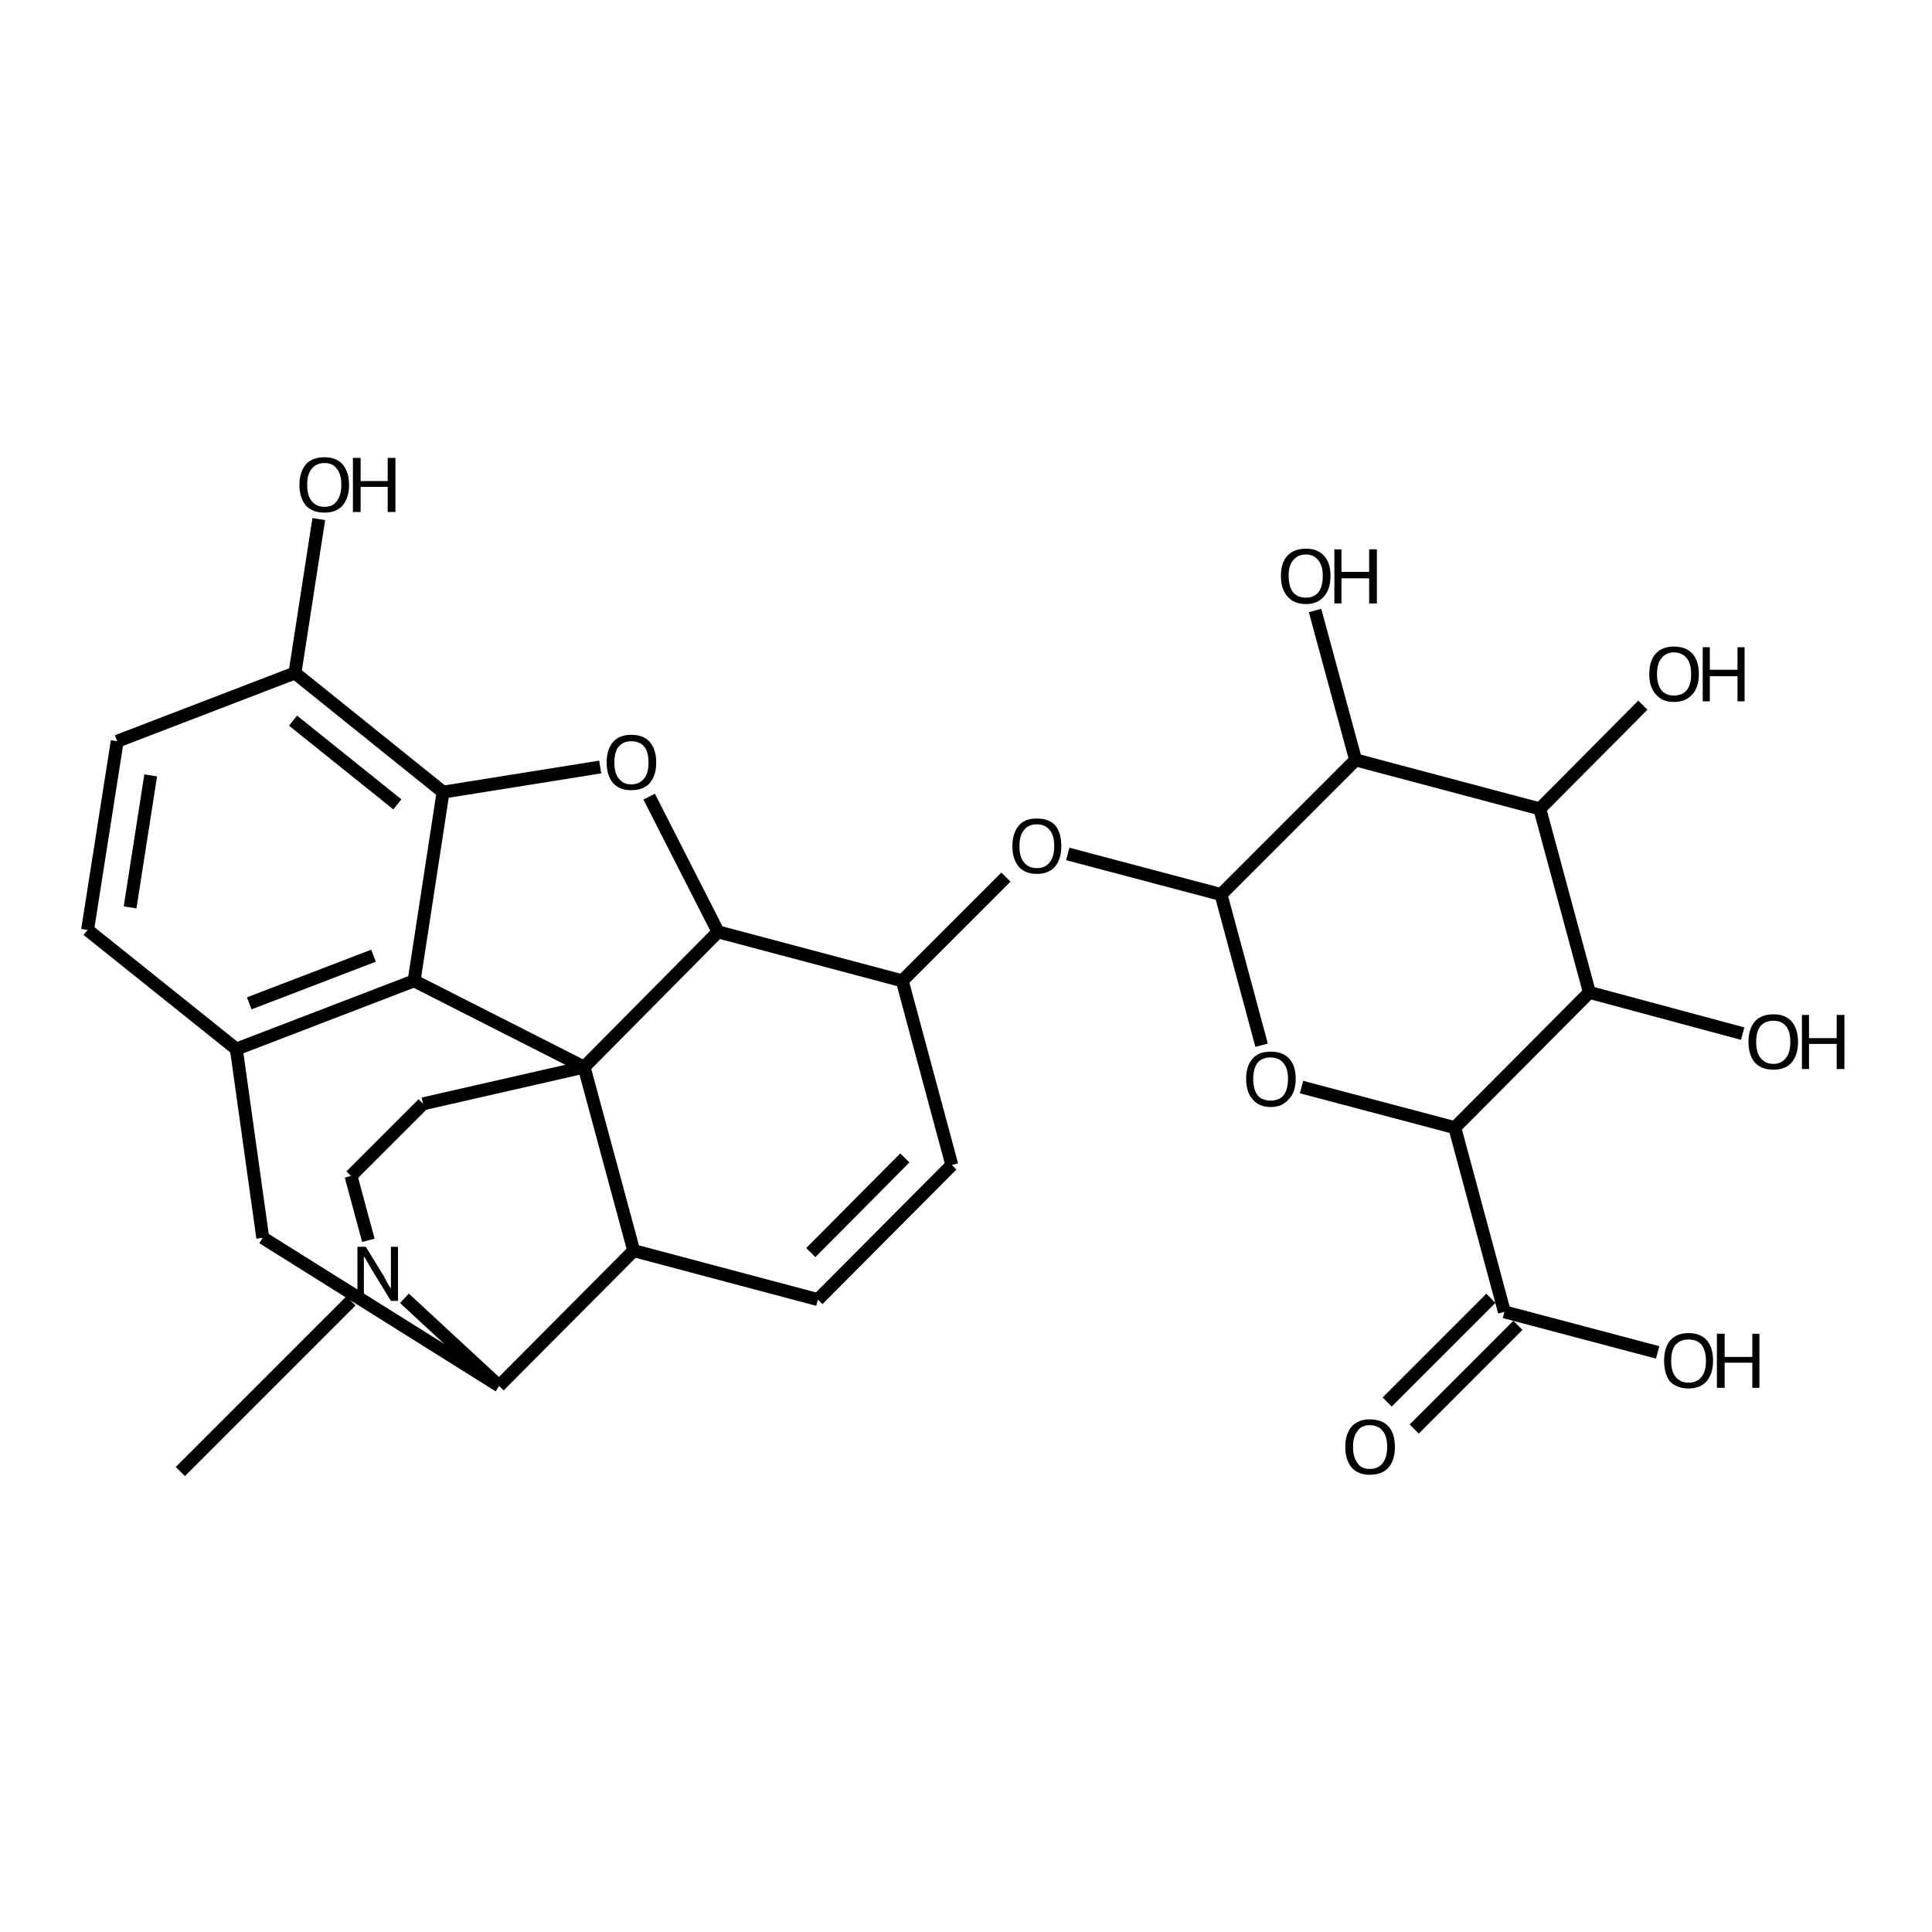 <?xml version='1.0' encoding='iso-8859-1'?>
<svg version='1.1' baseProfile='full'
              xmlns='http://www.w3.org/2000/svg'
                      xmlns:rdkit='http://www.rdkit.org/xml'
                      xmlns:xlink='http://www.w3.org/1999/xlink'
                  xml:space='preserve'
width='300px' height='300px' viewBox='0 0 300 300'>
<!-- END OF HEADER -->
<path class='bond-0 atom-0 atom-1' d='M 28.0,228.5 L 54.5,202.0' style='fill:none;fill-rule:evenodd;stroke:#000000;stroke-width:2.0px;stroke-linecap:butt;stroke-linejoin:miter;stroke-opacity:1' />
<path class='bond-1 atom-1 atom-2' d='M 57.2,192.6 L 54.5,182.6' style='fill:none;fill-rule:evenodd;stroke:#000000;stroke-width:2.0px;stroke-linecap:butt;stroke-linejoin:miter;stroke-opacity:1' />
<path class='bond-2 atom-2 atom-3' d='M 54.5,182.6 L 65.7,171.4' style='fill:none;fill-rule:evenodd;stroke:#000000;stroke-width:2.0px;stroke-linecap:butt;stroke-linejoin:miter;stroke-opacity:1' />
<path class='bond-3 atom-3 atom-4' d='M 65.7,171.4 L 90.7,165.7' style='fill:none;fill-rule:evenodd;stroke:#000000;stroke-width:2.0px;stroke-linecap:butt;stroke-linejoin:miter;stroke-opacity:1' />
<path class='bond-4 atom-4 atom-5' d='M 90.7,165.7 L 64.3,152.3' style='fill:none;fill-rule:evenodd;stroke:#000000;stroke-width:2.0px;stroke-linecap:butt;stroke-linejoin:miter;stroke-opacity:1' />
<path class='bond-5 atom-5 atom-6' d='M 64.3,152.3 L 36.7,162.9' style='fill:none;fill-rule:evenodd;stroke:#000000;stroke-width:2.0px;stroke-linecap:butt;stroke-linejoin:miter;stroke-opacity:1' />
<path class='bond-5 atom-5 atom-6' d='M 58.0,148.4 L 38.7,155.8' style='fill:none;fill-rule:evenodd;stroke:#000000;stroke-width:2.0px;stroke-linecap:butt;stroke-linejoin:miter;stroke-opacity:1' />
<path class='bond-6 atom-6 atom-7' d='M 36.7,162.9 L 13.6,144.4' style='fill:none;fill-rule:evenodd;stroke:#000000;stroke-width:2.0px;stroke-linecap:butt;stroke-linejoin:miter;stroke-opacity:1' />
<path class='bond-7 atom-7 atom-8' d='M 13.6,144.4 L 18.2,115.1' style='fill:none;fill-rule:evenodd;stroke:#000000;stroke-width:2.0px;stroke-linecap:butt;stroke-linejoin:miter;stroke-opacity:1' />
<path class='bond-7 atom-7 atom-8' d='M 20.2,140.9 L 23.4,120.4' style='fill:none;fill-rule:evenodd;stroke:#000000;stroke-width:2.0px;stroke-linecap:butt;stroke-linejoin:miter;stroke-opacity:1' />
<path class='bond-8 atom-8 atom-9' d='M 18.2,115.1 L 45.8,104.5' style='fill:none;fill-rule:evenodd;stroke:#000000;stroke-width:2.0px;stroke-linecap:butt;stroke-linejoin:miter;stroke-opacity:1' />
<path class='bond-9 atom-9 atom-10' d='M 45.8,104.5 L 49.5,80.6' style='fill:none;fill-rule:evenodd;stroke:#000000;stroke-width:2.0px;stroke-linecap:butt;stroke-linejoin:miter;stroke-opacity:1' />
<path class='bond-10 atom-9 atom-11' d='M 45.8,104.5 L 68.8,123.0' style='fill:none;fill-rule:evenodd;stroke:#000000;stroke-width:2.0px;stroke-linecap:butt;stroke-linejoin:miter;stroke-opacity:1' />
<path class='bond-10 atom-9 atom-11' d='M 45.5,111.9 L 61.7,124.9' style='fill:none;fill-rule:evenodd;stroke:#000000;stroke-width:2.0px;stroke-linecap:butt;stroke-linejoin:miter;stroke-opacity:1' />
<path class='bond-11 atom-11 atom-12' d='M 68.8,123.0 L 93.2,119.1' style='fill:none;fill-rule:evenodd;stroke:#000000;stroke-width:2.0px;stroke-linecap:butt;stroke-linejoin:miter;stroke-opacity:1' />
<path class='bond-12 atom-12 atom-13' d='M 100.8,123.7 L 111.5,144.7' style='fill:none;fill-rule:evenodd;stroke:#000000;stroke-width:2.0px;stroke-linecap:butt;stroke-linejoin:miter;stroke-opacity:1' />
<path class='bond-13 atom-13 atom-14' d='M 111.5,144.7 L 140.1,152.3' style='fill:none;fill-rule:evenodd;stroke:#000000;stroke-width:2.0px;stroke-linecap:butt;stroke-linejoin:miter;stroke-opacity:1' />
<path class='bond-14 atom-14 atom-15' d='M 140.1,152.3 L 156.2,136.2' style='fill:none;fill-rule:evenodd;stroke:#000000;stroke-width:2.0px;stroke-linecap:butt;stroke-linejoin:miter;stroke-opacity:1' />
<path class='bond-15 atom-15 atom-16' d='M 165.8,132.6 L 189.6,138.9' style='fill:none;fill-rule:evenodd;stroke:#000000;stroke-width:2.0px;stroke-linecap:butt;stroke-linejoin:miter;stroke-opacity:1' />
<path class='bond-16 atom-16 atom-17' d='M 189.6,138.9 L 195.9,162.3' style='fill:none;fill-rule:evenodd;stroke:#000000;stroke-width:2.0px;stroke-linecap:butt;stroke-linejoin:miter;stroke-opacity:1' />
<path class='bond-17 atom-17 atom-18' d='M 202.1,168.8 L 225.9,175.1' style='fill:none;fill-rule:evenodd;stroke:#000000;stroke-width:2.0px;stroke-linecap:butt;stroke-linejoin:miter;stroke-opacity:1' />
<path class='bond-18 atom-18 atom-19' d='M 225.9,175.1 L 233.6,203.7' style='fill:none;fill-rule:evenodd;stroke:#000000;stroke-width:2.0px;stroke-linecap:butt;stroke-linejoin:miter;stroke-opacity:1' />
<path class='bond-19 atom-19 atom-20' d='M 235.7,205.8 L 219.6,221.9' style='fill:none;fill-rule:evenodd;stroke:#000000;stroke-width:2.0px;stroke-linecap:butt;stroke-linejoin:miter;stroke-opacity:1' />
<path class='bond-19 atom-19 atom-20' d='M 231.5,201.6 L 215.4,217.7' style='fill:none;fill-rule:evenodd;stroke:#000000;stroke-width:2.0px;stroke-linecap:butt;stroke-linejoin:miter;stroke-opacity:1' />
<path class='bond-20 atom-19 atom-21' d='M 233.6,203.7 L 257.4,210.0' style='fill:none;fill-rule:evenodd;stroke:#000000;stroke-width:2.0px;stroke-linecap:butt;stroke-linejoin:miter;stroke-opacity:1' />
<path class='bond-21 atom-18 atom-22' d='M 225.9,175.1 L 246.8,154.1' style='fill:none;fill-rule:evenodd;stroke:#000000;stroke-width:2.0px;stroke-linecap:butt;stroke-linejoin:miter;stroke-opacity:1' />
<path class='bond-22 atom-22 atom-23' d='M 246.8,154.1 L 270.6,160.5' style='fill:none;fill-rule:evenodd;stroke:#000000;stroke-width:2.0px;stroke-linecap:butt;stroke-linejoin:miter;stroke-opacity:1' />
<path class='bond-23 atom-22 atom-24' d='M 246.8,154.1 L 239.1,125.6' style='fill:none;fill-rule:evenodd;stroke:#000000;stroke-width:2.0px;stroke-linecap:butt;stroke-linejoin:miter;stroke-opacity:1' />
<path class='bond-24 atom-24 atom-25' d='M 239.1,125.6 L 255.1,109.5' style='fill:none;fill-rule:evenodd;stroke:#000000;stroke-width:2.0px;stroke-linecap:butt;stroke-linejoin:miter;stroke-opacity:1' />
<path class='bond-25 atom-24 atom-26' d='M 239.1,125.6 L 210.5,118.0' style='fill:none;fill-rule:evenodd;stroke:#000000;stroke-width:2.0px;stroke-linecap:butt;stroke-linejoin:miter;stroke-opacity:1' />
<path class='bond-26 atom-26 atom-27' d='M 210.5,118.0 L 204.2,94.8' style='fill:none;fill-rule:evenodd;stroke:#000000;stroke-width:2.0px;stroke-linecap:butt;stroke-linejoin:miter;stroke-opacity:1' />
<path class='bond-27 atom-14 atom-28' d='M 140.1,152.3 L 147.8,180.9' style='fill:none;fill-rule:evenodd;stroke:#000000;stroke-width:2.0px;stroke-linecap:butt;stroke-linejoin:miter;stroke-opacity:1' />
<path class='bond-28 atom-28 atom-29' d='M 147.8,180.9 L 127.0,201.8' style='fill:none;fill-rule:evenodd;stroke:#000000;stroke-width:2.0px;stroke-linecap:butt;stroke-linejoin:miter;stroke-opacity:1' />
<path class='bond-28 atom-28 atom-29' d='M 140.5,179.8 L 125.9,194.5' style='fill:none;fill-rule:evenodd;stroke:#000000;stroke-width:2.0px;stroke-linecap:butt;stroke-linejoin:miter;stroke-opacity:1' />
<path class='bond-29 atom-29 atom-30' d='M 127.0,201.8 L 98.4,194.2' style='fill:none;fill-rule:evenodd;stroke:#000000;stroke-width:2.0px;stroke-linecap:butt;stroke-linejoin:miter;stroke-opacity:1' />
<path class='bond-30 atom-30 atom-31' d='M 98.4,194.2 L 77.5,215.2' style='fill:none;fill-rule:evenodd;stroke:#000000;stroke-width:2.0px;stroke-linecap:butt;stroke-linejoin:miter;stroke-opacity:1' />
<path class='bond-31 atom-31 atom-32' d='M 77.5,215.2 L 40.8,192.2' style='fill:none;fill-rule:evenodd;stroke:#000000;stroke-width:2.0px;stroke-linecap:butt;stroke-linejoin:miter;stroke-opacity:1' />
<path class='bond-32 atom-31 atom-1' d='M 77.5,215.2 L 62.8,201.6' style='fill:none;fill-rule:evenodd;stroke:#000000;stroke-width:2.0px;stroke-linecap:butt;stroke-linejoin:miter;stroke-opacity:1' />
<path class='bond-33 atom-13 atom-4' d='M 111.5,144.7 L 90.7,165.7' style='fill:none;fill-rule:evenodd;stroke:#000000;stroke-width:2.0px;stroke-linecap:butt;stroke-linejoin:miter;stroke-opacity:1' />
<path class='bond-34 atom-26 atom-16' d='M 210.5,118.0 L 189.6,138.9' style='fill:none;fill-rule:evenodd;stroke:#000000;stroke-width:2.0px;stroke-linecap:butt;stroke-linejoin:miter;stroke-opacity:1' />
<path class='bond-35 atom-30 atom-4' d='M 98.4,194.2 L 90.7,165.7' style='fill:none;fill-rule:evenodd;stroke:#000000;stroke-width:2.0px;stroke-linecap:butt;stroke-linejoin:miter;stroke-opacity:1' />
<path class='bond-36 atom-11 atom-5' d='M 68.8,123.0 L 64.3,152.3' style='fill:none;fill-rule:evenodd;stroke:#000000;stroke-width:2.0px;stroke-linecap:butt;stroke-linejoin:miter;stroke-opacity:1' />
<path class='bond-37 atom-32 atom-6' d='M 40.8,192.2 L 36.7,162.9' style='fill:none;fill-rule:evenodd;stroke:#000000;stroke-width:2.0px;stroke-linecap:butt;stroke-linejoin:miter;stroke-opacity:1' />
<path class='atom-1' d='M 56.8 193.6
L 59.5 198.0
Q 59.8 198.5, 60.2 199.3
Q 60.7 200.1, 60.7 200.1
L 60.7 193.6
L 61.8 193.6
L 61.8 202.0
L 60.7 202.0
L 57.7 197.1
Q 57.4 196.6, 57.0 195.9
Q 56.7 195.3, 56.5 195.1
L 56.5 202.0
L 55.5 202.0
L 55.5 193.6
L 56.8 193.6
' fill='#000000'/>
<path class='atom-10' d='M 46.5 75.3
Q 46.5 73.3, 47.5 72.1
Q 48.5 71.0, 50.4 71.0
Q 52.2 71.0, 53.2 72.1
Q 54.2 73.3, 54.2 75.3
Q 54.2 77.3, 53.2 78.5
Q 52.2 79.6, 50.4 79.6
Q 48.5 79.6, 47.5 78.5
Q 46.5 77.3, 46.5 75.3
M 50.4 78.7
Q 51.7 78.7, 52.3 77.8
Q 53.0 76.9, 53.0 75.3
Q 53.0 73.6, 52.3 72.8
Q 51.7 71.9, 50.4 71.9
Q 49.1 71.9, 48.4 72.8
Q 47.7 73.6, 47.7 75.3
Q 47.7 77.0, 48.4 77.8
Q 49.1 78.7, 50.4 78.7
' fill='#000000'/>
<path class='atom-10' d='M 54.8 71.1
L 56.0 71.1
L 56.0 74.7
L 60.2 74.7
L 60.2 71.1
L 61.4 71.1
L 61.4 79.5
L 60.2 79.5
L 60.2 75.6
L 56.0 75.6
L 56.0 79.5
L 54.8 79.5
L 54.8 71.1
' fill='#000000'/>
<path class='atom-12' d='M 94.2 118.4
Q 94.2 116.4, 95.2 115.2
Q 96.2 114.1, 98.0 114.1
Q 99.9 114.1, 100.9 115.2
Q 101.9 116.4, 101.9 118.4
Q 101.9 120.4, 100.9 121.6
Q 99.9 122.7, 98.0 122.7
Q 96.2 122.7, 95.2 121.6
Q 94.2 120.4, 94.2 118.4
M 98.0 121.8
Q 99.3 121.8, 100.0 120.9
Q 100.7 120.1, 100.7 118.4
Q 100.7 116.7, 100.0 115.9
Q 99.3 115.1, 98.0 115.1
Q 96.8 115.1, 96.1 115.9
Q 95.4 116.7, 95.4 118.4
Q 95.4 120.1, 96.1 120.9
Q 96.8 121.8, 98.0 121.8
' fill='#000000'/>
<path class='atom-15' d='M 157.2 131.4
Q 157.2 129.4, 158.2 128.2
Q 159.1 127.1, 161.0 127.1
Q 162.9 127.1, 163.9 128.2
Q 164.8 129.4, 164.8 131.4
Q 164.8 133.4, 163.8 134.6
Q 162.8 135.7, 161.0 135.7
Q 159.2 135.7, 158.2 134.6
Q 157.2 133.4, 157.2 131.4
M 161.0 134.8
Q 162.3 134.8, 163.0 133.9
Q 163.7 133.0, 163.7 131.4
Q 163.7 129.7, 163.0 128.9
Q 162.3 128.0, 161.0 128.0
Q 159.7 128.0, 159.0 128.9
Q 158.3 129.7, 158.3 131.4
Q 158.3 133.1, 159.0 133.9
Q 159.7 134.8, 161.0 134.8
' fill='#000000'/>
<path class='atom-17' d='M 193.5 167.5
Q 193.5 165.5, 194.5 164.4
Q 195.4 163.3, 197.3 163.3
Q 199.2 163.3, 200.2 164.4
Q 201.2 165.5, 201.2 167.5
Q 201.2 169.6, 200.1 170.7
Q 199.1 171.9, 197.3 171.9
Q 195.5 171.9, 194.5 170.7
Q 193.5 169.6, 193.5 167.5
M 197.3 170.9
Q 198.6 170.9, 199.3 170.1
Q 200.0 169.2, 200.0 167.5
Q 200.0 165.9, 199.3 165.1
Q 198.6 164.2, 197.3 164.2
Q 196.0 164.2, 195.3 165.0
Q 194.6 165.9, 194.6 167.5
Q 194.6 169.2, 195.3 170.1
Q 196.0 170.9, 197.3 170.9
' fill='#000000'/>
<path class='atom-20' d='M 208.9 224.7
Q 208.9 222.6, 209.9 221.5
Q 210.9 220.4, 212.7 220.4
Q 214.6 220.4, 215.6 221.5
Q 216.6 222.6, 216.6 224.7
Q 216.6 226.7, 215.6 227.9
Q 214.6 229.0, 212.7 229.0
Q 210.9 229.0, 209.9 227.9
Q 208.9 226.7, 208.9 224.7
M 212.7 228.1
Q 214.0 228.1, 214.7 227.2
Q 215.4 226.3, 215.4 224.7
Q 215.4 223.0, 214.7 222.2
Q 214.0 221.3, 212.7 221.3
Q 211.4 221.3, 210.8 222.2
Q 210.1 223.0, 210.1 224.7
Q 210.1 226.3, 210.8 227.2
Q 211.4 228.1, 212.7 228.1
' fill='#000000'/>
<path class='atom-21' d='M 258.4 211.3
Q 258.4 209.3, 259.3 208.2
Q 260.3 207.0, 262.2 207.0
Q 264.1 207.0, 265.1 208.2
Q 266.0 209.3, 266.0 211.3
Q 266.0 213.3, 265.0 214.5
Q 264.0 215.6, 262.2 215.6
Q 260.4 215.6, 259.3 214.5
Q 258.4 213.3, 258.4 211.3
M 262.2 214.7
Q 263.5 214.7, 264.2 213.8
Q 264.9 213.0, 264.9 211.3
Q 264.9 209.7, 264.2 208.8
Q 263.5 208.0, 262.2 208.0
Q 260.9 208.0, 260.2 208.8
Q 259.5 209.6, 259.5 211.3
Q 259.5 213.0, 260.2 213.8
Q 260.9 214.7, 262.2 214.7
' fill='#000000'/>
<path class='atom-21' d='M 266.6 207.1
L 267.8 207.1
L 267.8 210.7
L 272.1 210.7
L 272.1 207.1
L 273.2 207.1
L 273.2 215.5
L 272.1 215.5
L 272.1 211.6
L 267.8 211.6
L 267.8 215.5
L 266.6 215.5
L 266.6 207.1
' fill='#000000'/>
<path class='atom-23' d='M 271.5 161.8
Q 271.5 159.8, 272.5 158.6
Q 273.5 157.5, 275.4 157.5
Q 277.2 157.5, 278.2 158.6
Q 279.2 159.8, 279.2 161.8
Q 279.2 163.8, 278.2 165.0
Q 277.2 166.1, 275.4 166.1
Q 273.5 166.1, 272.5 165.0
Q 271.5 163.8, 271.5 161.8
M 275.4 165.2
Q 276.6 165.2, 277.3 164.3
Q 278.0 163.5, 278.0 161.8
Q 278.0 160.1, 277.3 159.3
Q 276.6 158.5, 275.4 158.5
Q 274.1 158.5, 273.4 159.3
Q 272.7 160.1, 272.7 161.8
Q 272.7 163.5, 273.4 164.3
Q 274.1 165.2, 275.4 165.2
' fill='#000000'/>
<path class='atom-23' d='M 279.8 157.6
L 280.9 157.6
L 280.9 161.2
L 285.2 161.2
L 285.2 157.6
L 286.4 157.6
L 286.4 166.0
L 285.2 166.0
L 285.2 162.1
L 280.9 162.1
L 280.9 166.0
L 279.8 166.0
L 279.8 157.6
' fill='#000000'/>
<path class='atom-25' d='M 256.1 104.7
Q 256.1 102.6, 257.1 101.5
Q 258.1 100.4, 259.9 100.4
Q 261.8 100.4, 262.8 101.5
Q 263.8 102.6, 263.8 104.7
Q 263.8 106.7, 262.8 107.8
Q 261.8 109.0, 259.9 109.0
Q 258.1 109.0, 257.1 107.8
Q 256.1 106.7, 256.1 104.7
M 259.9 108.0
Q 261.2 108.0, 261.9 107.2
Q 262.6 106.3, 262.6 104.7
Q 262.6 103.0, 261.9 102.2
Q 261.2 101.3, 259.9 101.3
Q 258.7 101.3, 258.0 102.2
Q 257.3 103.0, 257.3 104.7
Q 257.3 106.3, 258.0 107.2
Q 258.7 108.0, 259.9 108.0
' fill='#000000'/>
<path class='atom-25' d='M 264.4 100.5
L 265.5 100.5
L 265.5 104.0
L 269.8 104.0
L 269.8 100.5
L 270.9 100.5
L 270.9 108.9
L 269.8 108.9
L 269.8 105.0
L 265.5 105.0
L 265.5 108.9
L 264.4 108.9
L 264.4 100.5
' fill='#000000'/>
<path class='atom-27' d='M 198.9 89.4
Q 198.9 87.4, 199.9 86.3
Q 200.9 85.2, 202.8 85.2
Q 204.6 85.2, 205.6 86.3
Q 206.6 87.4, 206.6 89.4
Q 206.6 91.5, 205.6 92.6
Q 204.6 93.8, 202.8 93.8
Q 200.9 93.8, 199.9 92.6
Q 198.9 91.5, 198.9 89.4
M 202.8 92.8
Q 204.0 92.8, 204.7 92.0
Q 205.4 91.1, 205.4 89.4
Q 205.4 87.8, 204.7 87.0
Q 204.0 86.1, 202.8 86.1
Q 201.5 86.1, 200.8 87.0
Q 200.1 87.8, 200.1 89.4
Q 200.1 91.1, 200.8 92.0
Q 201.5 92.8, 202.8 92.8
' fill='#000000'/>
<path class='atom-27' d='M 207.2 85.3
L 208.3 85.3
L 208.3 88.8
L 212.6 88.8
L 212.6 85.3
L 213.8 85.3
L 213.8 93.7
L 212.6 93.7
L 212.6 89.8
L 208.3 89.8
L 208.3 93.7
L 207.2 93.7
L 207.2 85.3
' fill='#000000'/>
</svg>
